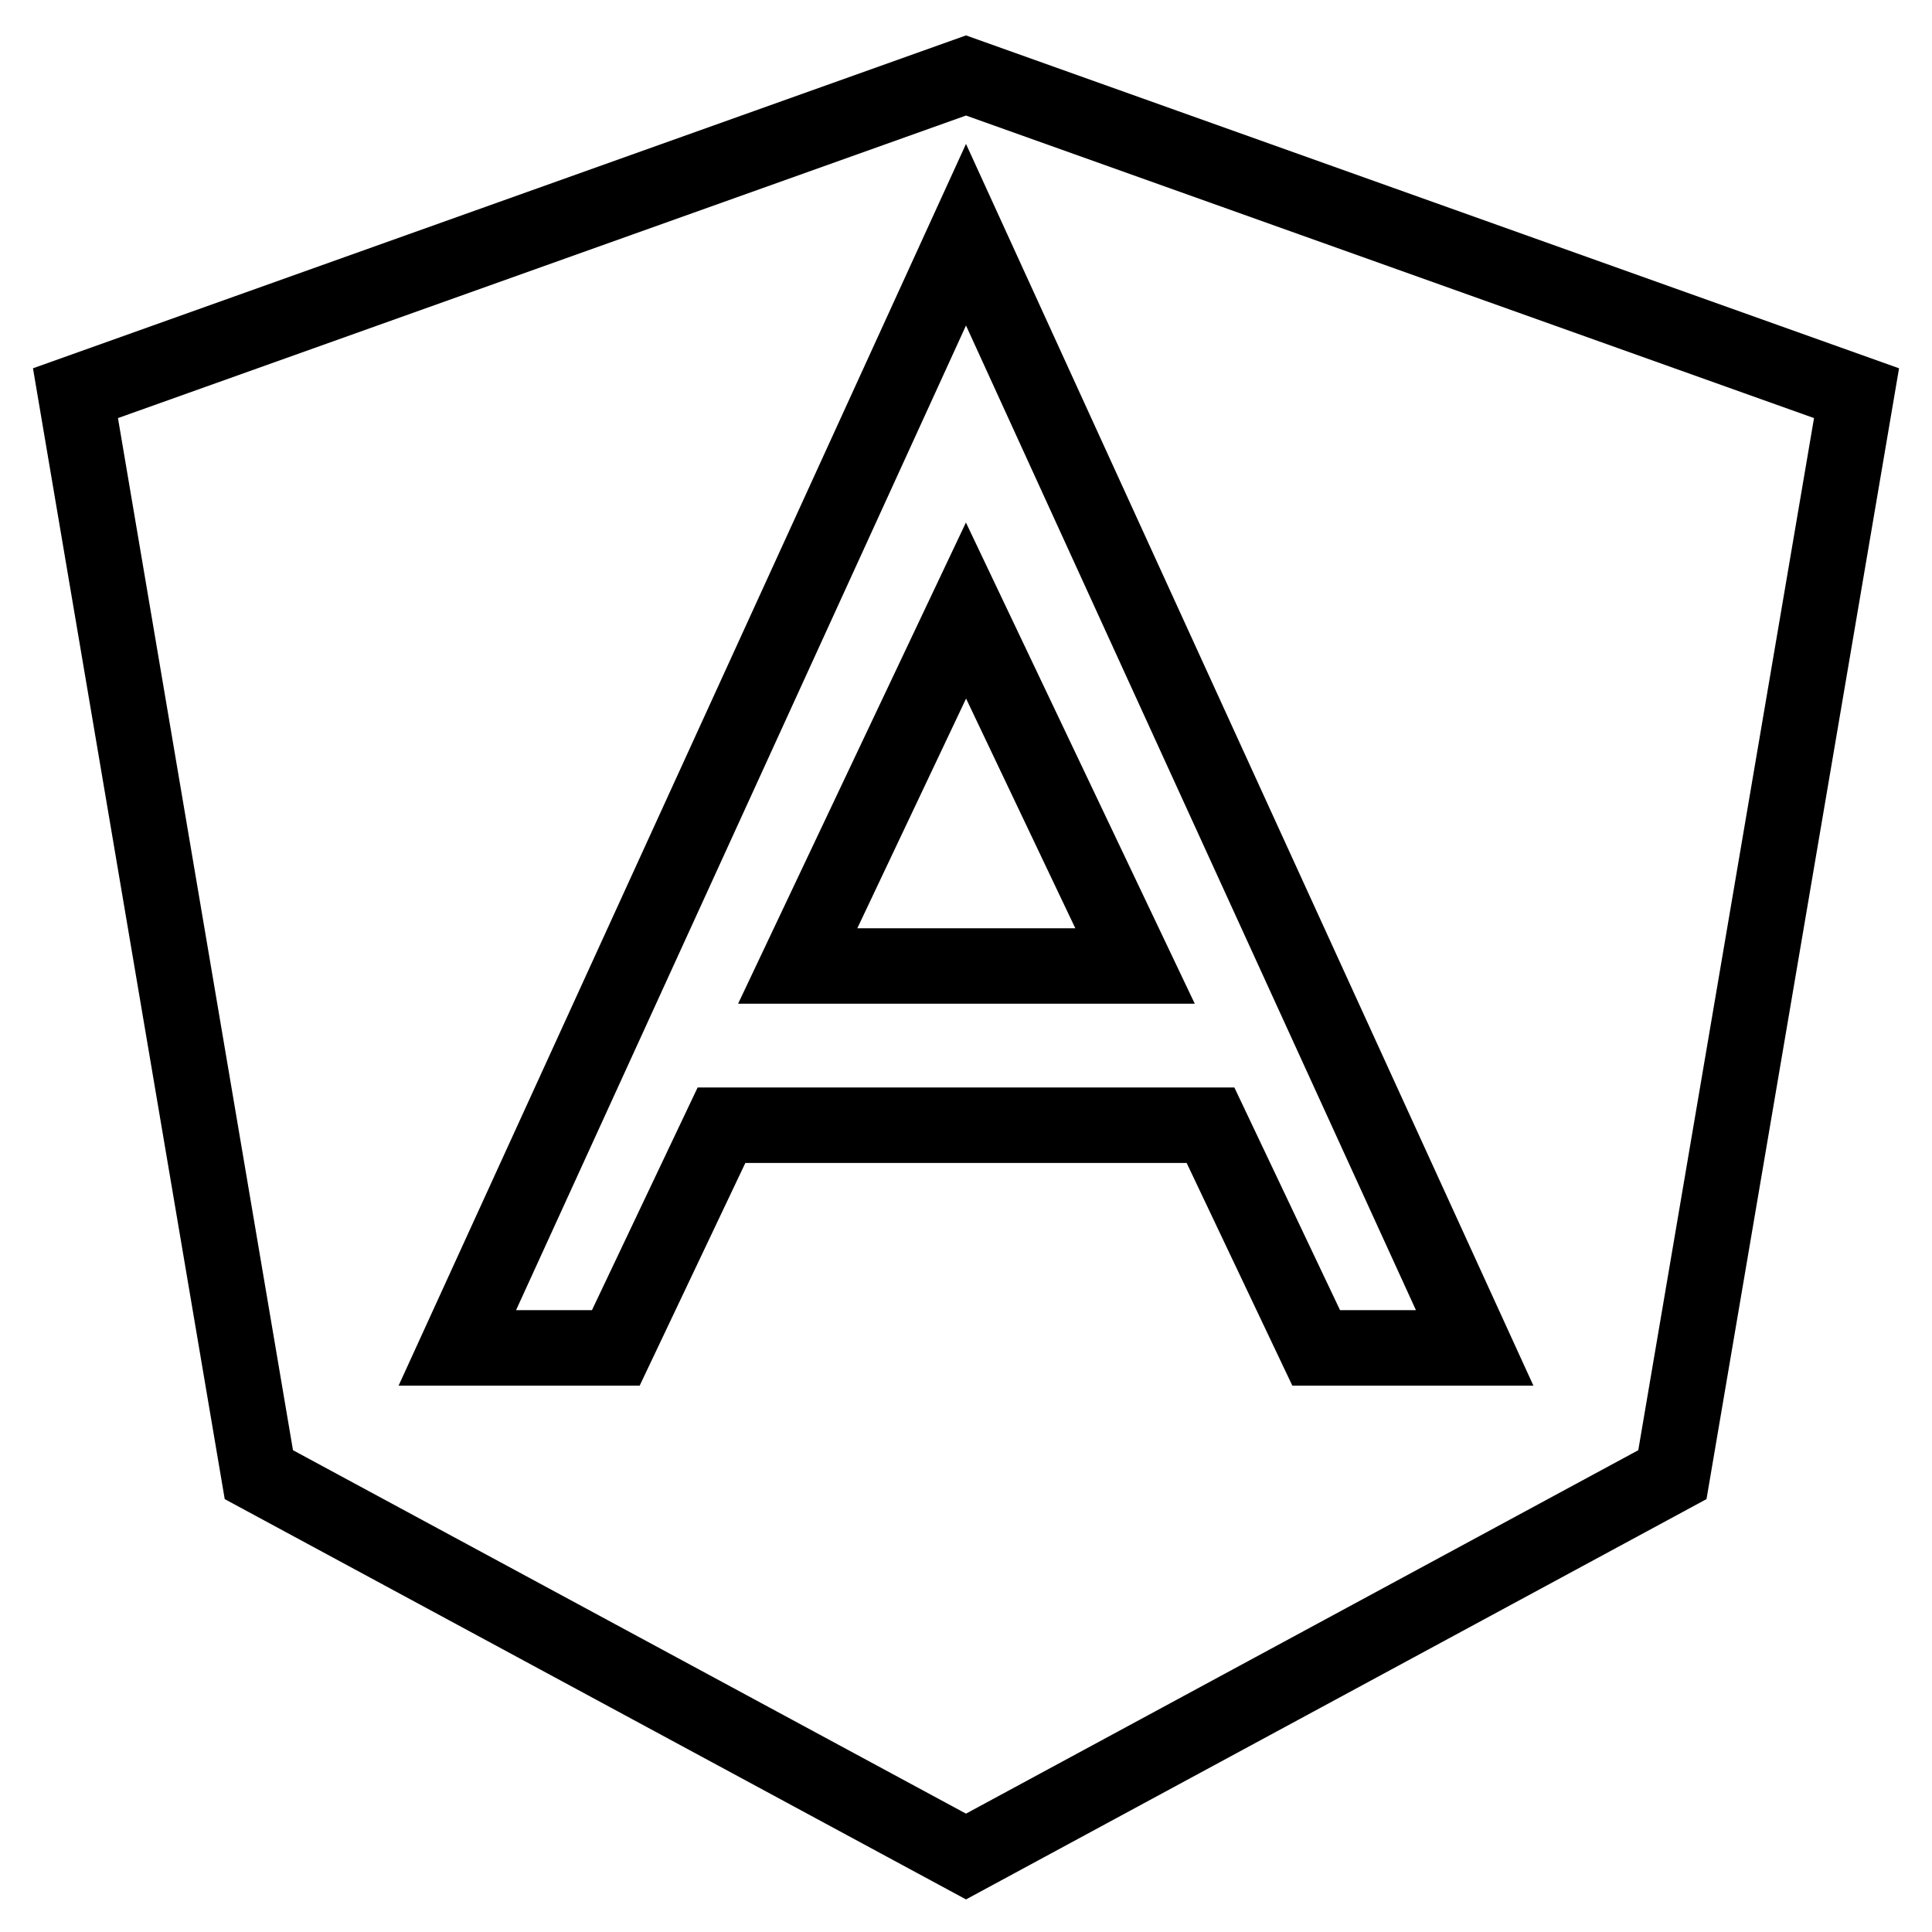 <?xml version="1.0" encoding="utf-8"?>
<!-- Svg Vector Icons : http://www.onlinewebfonts.com/icon -->
<!DOCTYPE svg PUBLIC "-//W3C//DTD SVG 1.1//EN" "http://www.w3.org/Graphics/SVG/1.1/DTD/svg11.dtd">
<svg version="1.1" xmlns="http://www.w3.org/2000/svg" xmlns:xlink="http://www.w3.org/1999/xlink" x="0px" y="0px" viewBox="0 0 256 256" enable-background="new 0 0 256 256" xml:space="preserve">
<g> <path stroke-width="10" fill-opacity="0" stroke="#000000"  d="M105.7,128h44.7L128,80.9L105.7,128z M128,10L10,52.1l24.3,143.3L128,246l93.6-50.6L246,52.1L128,10z  M174.4,178.6l-14-29.5H95.6l-14,29.5H60.6L128,31.1l67.4,147.5H174.4z"/></g>
</svg>